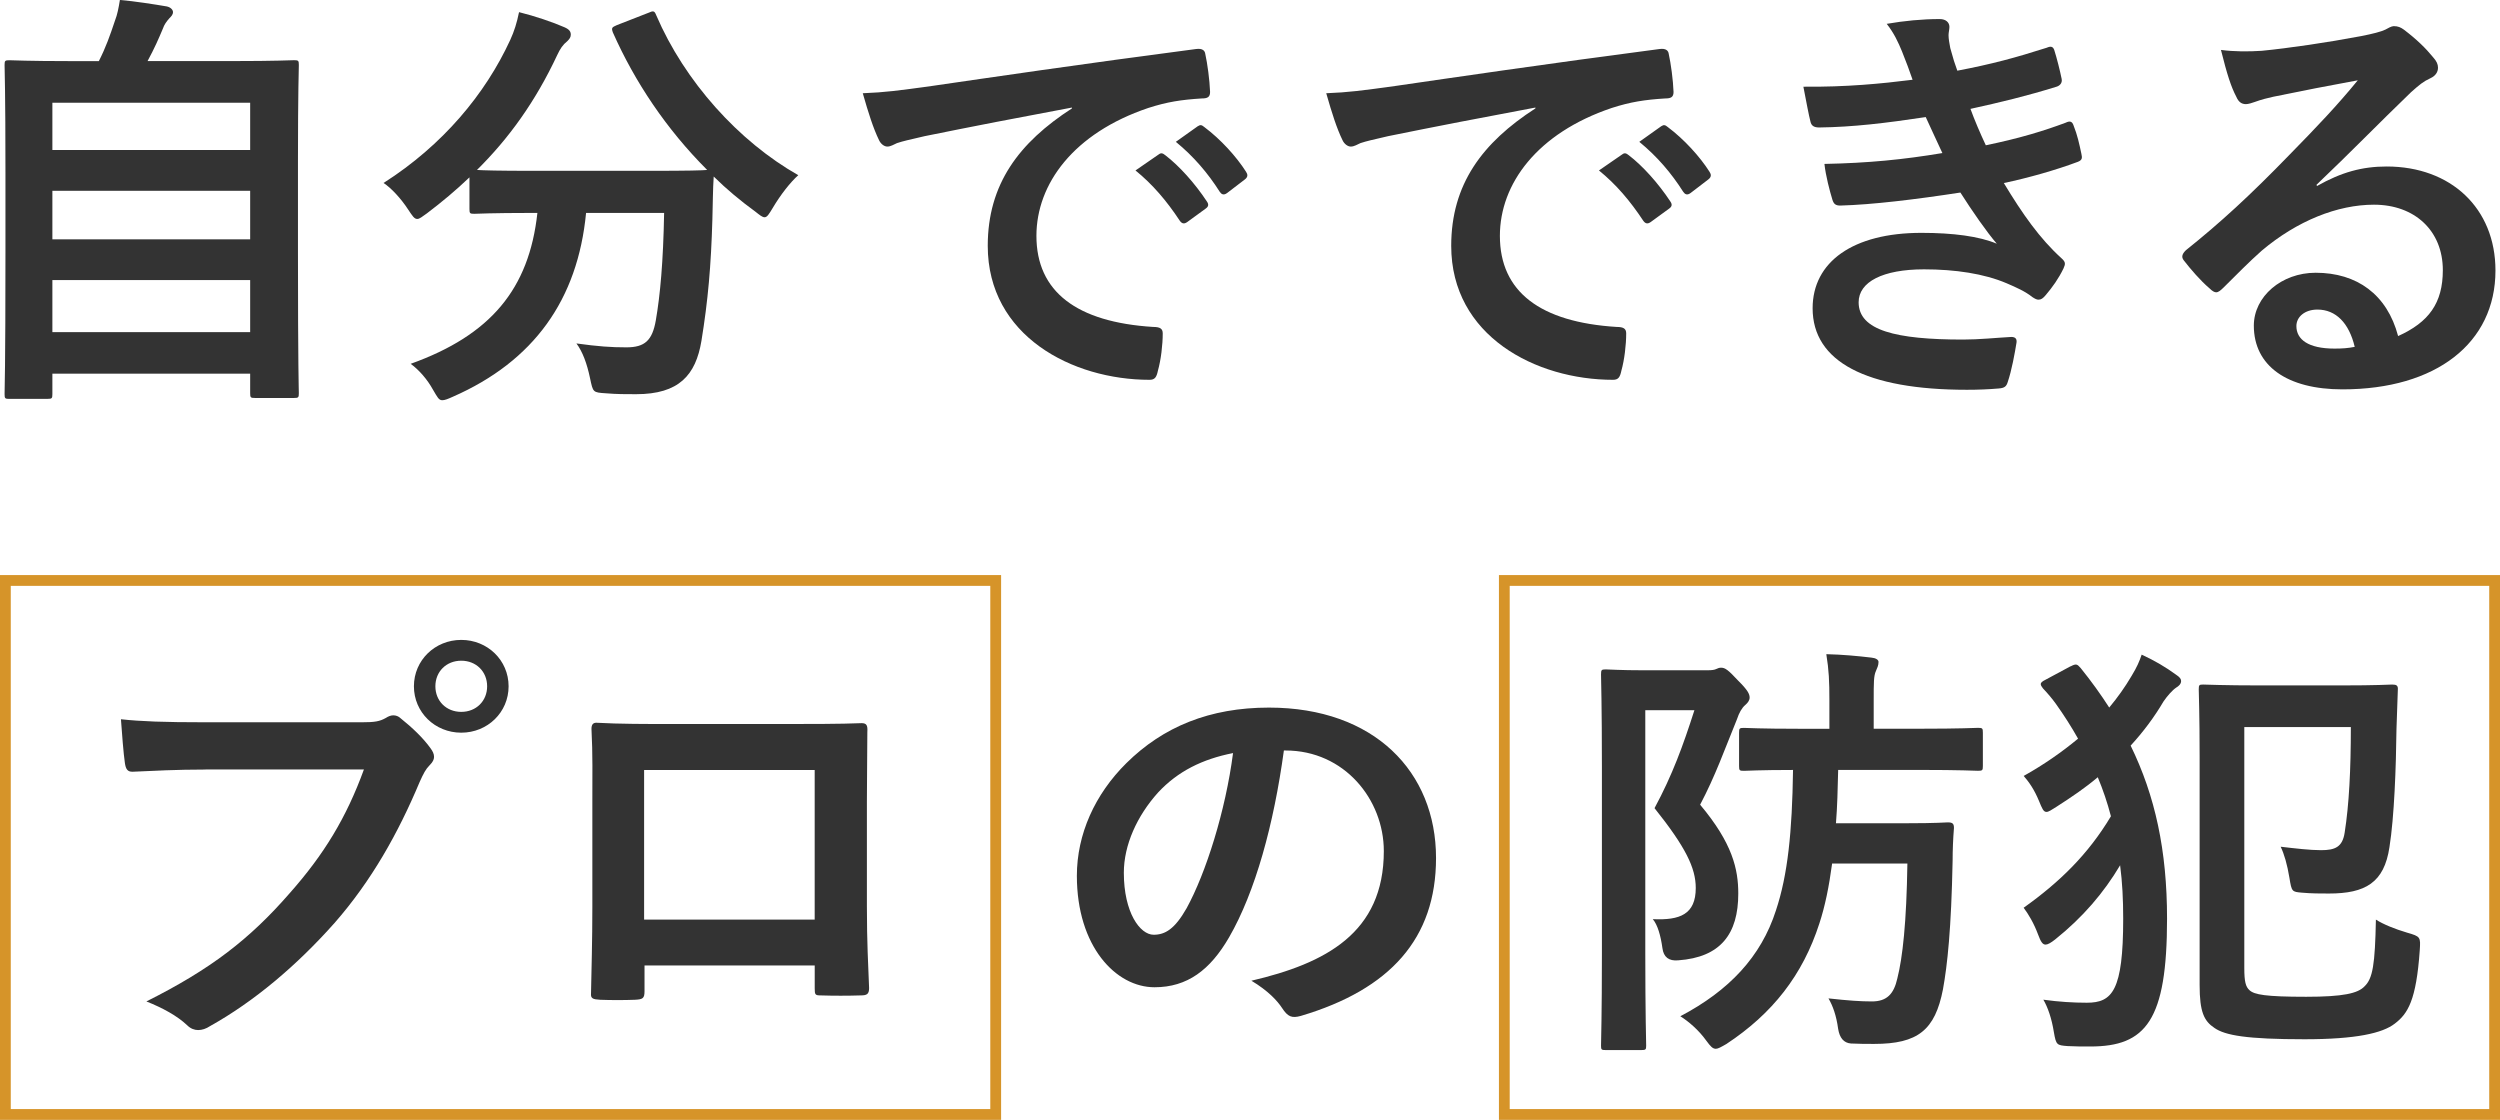 <?xml version="1.0" encoding="UTF-8"?><svg id="_イヤー_2" xmlns="http://www.w3.org/2000/svg" viewBox="0 0 600.91 269.17"><defs><style>.cls-1{fill:#333;}.cls-2{fill:#d69429;}</style></defs><g id="design"><g><g><g><path class="cls-1" d="M49.41,184.97c-6.85,0-12.86,.31-17.39,.52-1.37,.1-1.79-.63-2-2.08-.32-2.08-.74-7.5-.95-10.53,4.74,.52,10.33,.73,20.24,.73h37.63c3.16,0,4.32-.21,5.8-1.04,.63-.42,1.26-.63,1.79-.63,.63,0,1.26,.21,1.79,.73,2.74,2.19,5.38,4.69,7.17,7.19,.53,.73,.84,1.35,.84,2.08,0,.63-.32,1.25-1.05,1.98-.95,.94-1.48,1.98-2.42,4.06-5.16,12.3-11.59,23.76-20.45,33.87-9.07,10.21-19.29,18.86-29.94,24.8-.95,.63-1.9,.94-2.85,.94-.84,0-1.79-.31-2.63-1.15-2.42-2.29-5.9-4.17-9.8-5.73,15.39-7.71,24.77-14.9,34.47-26.05,8.22-9.28,13.6-18.13,17.81-29.7H49.41Zm72.84-20.01c0,6.25-5.06,11.15-11.38,11.15s-11.38-4.9-11.38-11.15,5.06-11.15,11.38-11.15,11.38,4.9,11.38,11.15Zm-17.6,0c0,3.54,2.64,6.15,6.22,6.15s6.22-2.61,6.22-6.15-2.64-6.15-6.22-6.15-6.22,2.61-6.22,6.15Z"/><path class="cls-1" d="M154.92,232.08v6.15c0,1.77-.42,1.98-2.32,2.08-2.63,.1-5.69,.1-8.33,0-1.79-.1-2.32-.31-2.21-1.56,.11-5.42,.32-12.82,.32-20.74v-25.53c0-5.63,.11-11.26-.21-17.3,0-1.04,.42-1.46,1.16-1.46,5.59,.31,11.81,.31,18.87,.31h25.09c6.85,0,14.86,0,19.82-.21,1.16,0,1.48,.52,1.37,2.08,0,5.11-.11,10.73-.11,16.88v24.91c0,9.07,.32,14.17,.53,19.8,0,1.46-.53,1.77-2,1.77-3.16,.1-6.54,.1-9.7,0-1.26,0-1.37-.21-1.37-1.67v-5.52h-40.9Zm40.9-47h-41v35.96h41v-35.96Z"/><path class="cls-1" d="M308.6,180.39c-2.42,17.72-6.85,33.97-13.18,44.92-4.53,7.82-10.01,11.99-17.92,11.99-9.28,0-18.66-9.8-18.66-26.78,0-10,4.32-19.59,11.91-27.1,8.85-8.75,20.03-13.34,34.26-13.34,25.3,0,40.16,15.42,40.16,36.16,0,19.38-11.07,31.58-32.47,37.94-2.21,.62-3.16,.21-4.53-1.88-1.16-1.77-3.37-4.17-7.38-6.57,17.81-4.17,31.83-11.46,31.83-31.16,0-12.4-9.49-24.18-23.61-24.18h-.42Zm-30.25,10.11c-5.06,5.63-8.22,12.61-8.22,19.28,0,9.59,3.9,14.9,7.17,14.9,2.74,0,5.06-1.35,7.91-6.36,4.64-8.44,9.38-23.45,11.17-37.31-7.38,1.46-13.28,4.38-18.02,9.48Z"/><path class="cls-1" d="M410.43,161.11c1.05,0,1.69-.1,2.11-.31s.74-.31,1.16-.31c.95,0,1.69,.52,4.11,3.13,2.32,2.29,2.74,3.23,2.74,4.06,0,.63-.42,1.25-1.05,1.77-.84,.73-1.48,1.88-2,3.44-3.06,7.5-5.17,13.55-8.85,20.53,7.8,9.28,9.17,15.53,9.17,21.36,0,9.69-4.22,15.32-14.44,16.05q-3.37,.31-3.79-2.92c-.42-3.02-1.16-5.63-2.32-6.98,6.54,.31,10.33-1.15,10.33-7.5,0-4.79-2.42-9.8-9.91-19.18,4.32-8.02,6.85-15.01,9.59-23.55h-11.81v58.57c0,14.07,.21,21.47,.21,22.09,0,.94-.11,1.04-1.26,1.04h-8.43c-1.05,0-1.16-.1-1.16-1.04,0-.73,.21-7.71,.21-22.09v-44.92c0-14.49-.21-21.57-.21-22.2,0-1.15,.11-1.25,1.16-1.25,.74,0,3.48,.21,8.96,.21h15.49Zm29.94,46.48c-.74,5.52-1.69,10.21-3.06,14.38-4,12.4-11.28,21.68-22.35,28.97-1.27,.73-2,1.15-2.53,1.15-.74,0-1.26-.52-2.32-1.98-1.79-2.5-4.22-4.59-6.22-5.84,11.7-6.15,19.4-14.28,22.98-25.43,2.85-8.55,3.9-18.86,4.11-33.77-8.01,0-11.28,.21-11.81,.21-1.05,0-1.16-.1-1.16-1.15v-8.02c0-1.04,.11-1.15,1.16-1.15,.63,0,4.11,.21,13.07,.21h7.48v-6.88c0-4.48-.11-7.19-.74-11.05,4.01,.1,7.38,.42,10.86,.83,1.05,.1,1.69,.52,1.69,1.04,0,.83-.32,1.46-.63,2.19-.53,1.15-.53,2.81-.53,6.98v6.88h10.96c10.01,0,13.49-.21,14.12-.21,1.05,0,1.16,.1,1.16,1.15v8.02c0,1.04-.11,1.15-1.16,1.15-.63,0-4.11-.21-14.12-.21h-19.5c-.11,4.69-.21,8.86-.53,12.82h16.97c7.27,0,9.28-.21,9.91-.21,1.16,0,1.48,.31,1.48,1.35-.21,2.61-.32,5.31-.32,7.82-.32,16.47-1.26,25.12-2.32,30.95-1.9,9.8-6.01,13.13-16.55,13.13-1.69,0-3.79,0-5.59-.1q-2.53-.21-3.06-3.54c-.42-3.13-1.27-5.52-2.32-7.3,4.74,.52,7.7,.73,10.44,.73,3.58,0,5.27-1.77,6.11-5.52,1.27-5,2.21-13.44,2.42-27.62h-18.13Z"/><path class="cls-1" d="M497.71,160.17c1.37-.73,1.58-.52,2.42,.42,2.53,3.13,4.85,6.36,6.85,9.48,2-2.4,3.79-4.9,5.38-7.61,1.27-2.08,1.9-3.54,2.42-5.11,3.16,1.46,5.8,3.02,8.22,4.79,.95,.63,1.26,1.04,1.26,1.56,0,.73-.63,1.25-1.16,1.56-.95,.63-2.21,2.08-3.06,3.33-2.21,3.75-4.85,7.3-7.91,10.63,5.9,12.09,8.75,25.22,8.75,41.58,0,24.49-5.06,30.74-18.45,30.74-1.79,0-3.79,0-5.48-.1-2.53-.21-2.74-.21-3.27-3.33-.53-3.33-1.48-6.04-2.53-7.82,3.69,.52,7.27,.73,10.44,.73,6.11,0,8.75-2.81,8.75-20.22,0-4.59-.21-8.75-.74-12.82-3.9,6.57-8.96,12.51-15.6,17.82-1.05,.83-1.79,1.25-2.32,1.25-.74,0-1.16-.73-1.79-2.4-1.05-2.81-2.32-4.9-3.48-6.46,8.64-6.15,15.5-12.82,20.98-21.99-.84-3.23-1.9-6.36-3.16-9.38-2.95,2.5-6.32,4.79-9.91,7.09-1.16,.73-1.9,1.25-2.42,1.25-.74,0-1.05-.83-1.79-2.61-1.16-2.81-2.42-4.59-3.69-6.04,4.85-2.71,9.17-5.73,13.07-8.96-1.58-2.81-3.37-5.63-5.38-8.44-.84-1.15-1.69-2.19-3.06-3.65-.32-.42-.53-.73-.53-1.04s.32-.63,1.16-1.04l6.01-3.23Zm41.74,72.54c0,3.23,.32,4.48,1.27,5.32,1.16,1.04,3.79,1.56,13.6,1.56,8.96,0,12.44-.83,14.02-2.5,2-1.88,2.53-5.32,2.74-16.05,1.79,1.15,4.64,2.29,7.48,3.13,3.27,.94,3.27,1.04,3.06,4.27-.84,11.99-2.85,15.22-6.01,17.61-2.95,2.29-9.28,3.75-21.71,3.75-13.91,0-19.08-.94-21.61-2.71-2.53-1.67-3.58-3.86-3.58-10.32v-54.61c0-10.53-.21-15.74-.21-16.47,0-1.04,.11-1.15,1.05-1.15,.63,0,5.06,.21,13.81,.21h19.18c8.85,0,11.81-.21,12.44-.21,1.05,0,1.48,.21,1.37,1.35l-.32,9.28c-.11,9.28-.53,21.16-1.69,28.45-1.27,8.55-5.8,11.15-14.55,11.15-2,0-4.22,0-6.54-.21-2.32-.21-2.42-.21-2.95-3.54-.53-3.23-1.26-5.73-2.11-7.5,3.58,.42,7.06,.83,9.7,.83,3.37,0,5.17-.73,5.69-4.27,1.05-6.67,1.48-15.11,1.48-25.32h-25.61v57.94Z"/></g><path class="cls-2" d="M238.03,140.82v125.76H2.59v-125.76H238.03m2.59-2.59H0v130.94H240.63V138.23h0Z"/><path class="cls-2" d="M598.32,140.82v125.76h-235.44v-125.76h235.44m2.59-2.59h-240.62v130.94h240.62V138.23h0Z"/></g><g><path class="cls-1" d="M2.26,95.88c-1.05,0-1.16-.1-1.16-1.15,0-.63,.21-6.15,.21-33.97v-19.28c0-19.38-.21-25.12-.21-25.85,0-1.04,.11-1.15,1.16-1.15,.74,0,4.43,.21,14.65,.21h6.85c1.69-3.33,2.64-6.04,3.9-9.8,.53-1.35,.84-2.92,1.16-4.9,3.58,.31,8.22,1.04,11.28,1.56,.95,.21,1.48,.83,1.48,1.35,0,.63-.42,1.04-.84,1.46-.74,.83-1.26,1.56-1.58,2.5-1.05,2.5-2,4.69-3.69,7.82h20.55c10.22,0,13.91-.21,14.65-.21,1.05,0,1.16,.1,1.16,1.15,0,.63-.21,6.46-.21,23.03v21.99c0,27.83,.21,33.35,.21,33.87,0,1.04-.11,1.15-1.16,1.15h-9.38c-1.05,0-1.16-.1-1.16-1.15v-4.69H12.59v4.9c0,1.04-.11,1.15-1.16,1.15H2.26ZM12.59,36.06H60.13v-11.36H12.59v11.36Zm47.54,21.47v-11.67H12.59v11.67H60.13Zm0,22.3v-12.51H12.59v12.51H60.13Z"/><path class="cls-1" d="M155.73,3.13c1.37-.63,1.58-.52,2,.52,6.85,15.95,19.82,30.33,34.15,38.46-1.9,1.67-4.32,4.79-6.11,7.82-.95,1.56-1.37,2.29-2,2.29-.53,0-1.16-.52-2.21-1.35-3.58-2.61-6.96-5.42-10.01-8.44-.21,3.02-.21,6.67-.32,10.32-.32,11.15-1.05,19.49-2.63,29.18-1.37,8.23-5.38,12.82-15.71,12.82-2.63,0-4.64,0-7.17-.21-3.27-.21-3.16-.21-3.9-3.65-.74-3.54-1.79-6.36-3.27-8.34,5.27,.73,8.33,.94,12.02,.94,4.43,0,6.22-1.67,7.06-6.46,1.05-6.04,1.79-14.07,2-25.85h-18.76c-2,20.84-12.54,35.64-32.04,44.19-1.16,.52-1.9,.83-2.53,.83-.84,0-1.16-.73-2.21-2.5-1.37-2.5-3.37-4.79-5.38-6.25,19.18-6.88,28.46-17.93,30.46-36.27h-1.26c-9.91,0-13.28,.21-13.91,.21-1.05,0-1.16-.1-1.16-1.15v-7.61c-3.27,3.13-6.64,5.94-10.22,8.65-1.16,.83-1.79,1.35-2.32,1.35-.74,0-1.16-.73-2.21-2.29-1.69-2.61-4.11-5.21-5.9-6.36,14.23-9.07,24.46-21.36,30.46-34.39,.95-2.08,1.58-4.06,2.11-6.67,3.79,.94,8.12,2.4,10.96,3.65,1.16,.52,1.48,1.04,1.48,1.77,0,.63-.32,1.04-.84,1.56-1.05,.83-1.69,1.77-2.42,3.33-5.27,11.26-11.7,20.11-19.29,27.62,1.48,.1,5.17,.21,13.28,.21h28.35c9.17,0,12.65-.1,13.7-.21-9.8-9.8-17.39-21.16-22.66-33.04-.42-1.15-.21-1.25,.95-1.77l7.48-2.92Z"/><path class="cls-1" d="M257.66,25.85c-12.86,2.4-24.14,4.59-35.42,6.88-4.01,.94-5.06,1.15-6.64,1.67-.74,.31-1.48,.83-2.32,.83-.74,0-1.58-.63-2-1.56-1.37-2.81-2.53-6.46-3.9-11.26,5.38-.21,8.54-.63,16.76-1.77,12.96-1.88,36.15-5.31,63.35-8.86,1.58-.21,2.11,.42,2.21,1.15,.53,2.4,1.05,6.25,1.16,9.17,0,1.25-.63,1.56-2,1.56-4.95,.31-8.33,.83-12.86,2.29-17.92,6.04-26.88,18.24-26.88,30.74,0,13.44,9.7,20.74,28.04,21.89,1.69,0,2.32,.42,2.32,1.56,0,2.71-.42,6.36-1.16,8.96-.32,1.56-.74,2.19-2,2.19-18.55,0-38.9-10.53-38.9-32.2,0-14.8,7.48-24.8,20.24-33.04v-.21Zm20.87,11.26c.53-.42,.95-.31,1.58,.21,3.27,2.5,7.06,6.67,10.01,11.15,.42,.63,.42,1.15-.32,1.67l-4.43,3.23c-.74,.52-1.26,.42-1.79-.31-3.16-4.79-6.54-8.75-10.65-12.09l5.59-3.86Zm9.38-6.77c.63-.42,.95-.31,1.58,.21,3.9,2.92,7.7,7.09,10.01,10.73,.42,.63,.53,1.25-.32,1.88l-4.22,3.23c-.84,.63-1.37,.31-1.79-.31-2.85-4.48-6.22-8.44-10.54-11.99l5.27-3.75Z"/><path class="cls-1" d="M369.06,25.85c-12.86,2.4-24.14,4.59-35.42,6.88-4.01,.94-5.06,1.15-6.64,1.67-.74,.31-1.48,.83-2.32,.83-.74,0-1.58-.63-2-1.56-1.37-2.81-2.53-6.46-3.9-11.26,5.38-.21,8.54-.63,16.76-1.77,12.96-1.88,36.15-5.31,63.35-8.86,1.58-.21,2.11,.42,2.21,1.15,.53,2.4,1.05,6.25,1.16,9.17,0,1.25-.63,1.56-2,1.56-4.95,.31-8.33,.83-12.86,2.29-17.92,6.04-26.88,18.24-26.88,30.74,0,13.44,9.7,20.74,28.04,21.89,1.69,0,2.32,.42,2.32,1.56,0,2.71-.42,6.36-1.16,8.96-.32,1.56-.74,2.19-2,2.19-18.55,0-38.9-10.53-38.9-32.2,0-14.8,7.48-24.8,20.24-33.04v-.21Zm20.87,11.26c.53-.42,.95-.31,1.58,.21,3.27,2.5,7.06,6.67,10.01,11.15,.42,.63,.42,1.15-.32,1.67l-4.43,3.23c-.74,.52-1.26,.42-1.79-.31-3.16-4.79-6.54-8.75-10.65-12.09l5.59-3.86Zm9.38-6.77c.63-.42,.95-.31,1.58,.21,3.9,2.92,7.7,7.09,10.01,10.73,.42,.63,.53,1.25-.32,1.88l-4.22,3.23c-.84,.63-1.37,.31-1.79-.31-2.85-4.48-6.22-8.44-10.54-11.99l5.27-3.75Z"/><path class="cls-1" d="M457.19,12.4c-.95-2.29-1.9-4.38-3.69-6.67,4.22-.73,8.54-1.15,12.75-1.15,1.48,0,2.32,.83,2.32,1.88,0,.63-.21,1.35-.21,1.98,0,.94,.21,1.98,.42,3.13,.74,2.71,1.05,3.65,1.69,5.42,8.22-1.56,14.02-3.13,21.5-5.52,.95-.42,1.48-.31,1.79,.52,.63,1.98,1.37,4.9,1.79,6.98,.21,1.04-.53,1.67-1.26,1.88-7.06,2.19-13.49,3.75-20.66,5.32,.95,2.61,2.32,5.84,3.69,8.75,8.54-1.77,14.12-3.54,19.18-5.42,1.05-.52,1.58-.31,1.9,.63,.95,2.4,1.37,4.38,1.9,6.88,.21,.94,.21,1.46-.84,1.88-5.27,1.98-11.91,3.86-17.81,5.11,4.53,7.5,8.64,13.34,13.81,18.03,1.05,.94,1.05,1.35,.53,2.5-1.16,2.4-2.63,4.48-4.32,6.46-.63,.73-1.05,1.04-1.69,1.04-.42,0-.84-.21-1.48-.63-1.69-1.35-3.79-2.29-6.22-3.33-5.38-2.29-12.33-3.33-19.82-3.33-9.91,0-15.71,3.02-15.71,7.92,0,6.77,8.96,8.96,25.09,8.96,3.9,0,7.8-.42,11.6-.63,1.05,0,1.37,.52,1.26,1.35-.42,2.61-1.16,6.67-2.11,9.48-.32,1.04-.74,1.46-2.21,1.56-2.42,.21-4.95,.31-7.59,.31-24.24,0-37.1-6.77-37.1-19.59,0-11.15,9.7-18.13,26.14-18.13,7.7,0,13.91,.83,18.13,2.61-2.42-2.81-5.9-7.82-8.75-12.3-10.86,1.67-21.19,2.92-28.88,3.13-1.16,0-1.58-.42-1.9-1.46-.63-2.08-1.58-5.63-1.9-8.55,10.54-.21,18.97-1.04,28.35-2.61-1.05-2.19-2.63-5.73-4-8.65-9.7,1.46-17.5,2.4-25.61,2.5-1.26,0-1.9-.42-2.11-1.46-.32-1.15-1.05-5-1.69-8.34,10.33,.1,18.76-.73,26.25-1.67-.84-2.4-1.48-4.17-2.53-6.77Z"/><path class="cls-1" d="M556.92,44.71c5.9-3.33,10.86-4.69,16.76-4.69,15.39,0,26.14,10,26.14,25.01,0,17.4-14.23,28.56-36.79,28.56-13.28,0-21.29-5.63-21.29-15.32,0-6.98,6.64-12.71,14.86-12.71,9.91,0,17.18,5.21,19.82,15.22,7.38-3.33,10.75-7.92,10.75-15.84,0-9.48-6.75-15.74-16.55-15.74-8.75,0-18.45,3.86-26.98,11.05-3.06,2.71-6.01,5.73-9.17,8.86-.74,.73-1.26,1.15-1.79,1.15-.42,0-.95-.31-1.58-.94-2.21-1.88-4.53-4.59-6.22-6.77-.63-.83-.32-1.56,.53-2.4,8.22-6.57,15.5-13.24,24.98-23.03,6.54-6.67,11.49-11.88,16.34-17.82-6.32,1.15-13.81,2.61-20.34,3.96-1.37,.31-2.74,.63-4.43,1.25-.53,.21-1.58,.52-2.11,.52-1.05,0-1.79-.52-2.32-1.77-1.26-2.4-2.21-5.32-3.69-11.26,3.16,.42,6.64,.42,9.8,.21,6.43-.63,15.71-1.98,23.93-3.54,2.64-.52,4.74-1.04,5.8-1.56,.53-.31,1.48-.83,2-.83,1.05,0,1.69,.31,2.42,.83,3.16,2.4,5.27,4.48,7.06,6.67,.84,.94,1.16,1.67,1.16,2.5,0,1.04-.63,1.98-1.79,2.5-1.79,.83-2.63,1.56-4.64,3.33-7.69,7.4-14.76,14.69-22.77,22.3l.11,.31Zm.11,29.7c-3.06,0-5.06,1.77-5.06,3.96,0,3.23,2.85,5.42,9.17,5.42,1.9,0,3.27-.1,4.85-.42-1.37-5.73-4.53-8.96-8.96-8.96Z"/></g></g></g></svg>